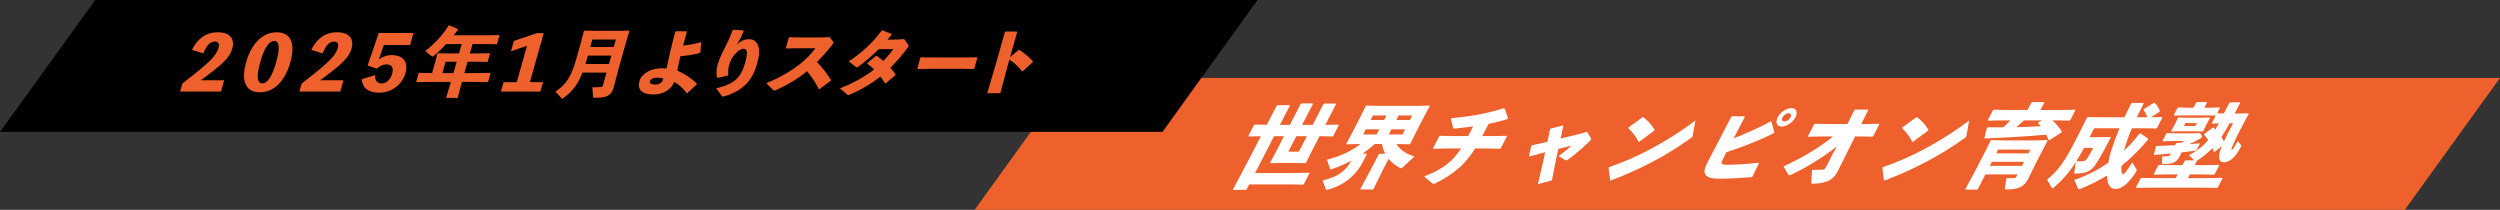 <?xml version="1.0" encoding="UTF-8"?><svg id="b" xmlns="http://www.w3.org/2000/svg" viewBox="0 0 417.018 35"><rect x="0" y="0" width="417.018" height="35" fill="#333333" stroke="none"/><defs><style>.d{fill:#fff;}.e{fill:#ee602c;}</style></defs><g id="c"><polygon class="e" points="401.137 35 162.569 35 178.451 13 417.018 13 401.137 35"/><path class="d" d="M208.285,22.762l-.047-.107.91-1.766.158-.106,2.006.03,1.627-3.152.165-.122h1.992l.048.106-1.643,3.183h1.655l1.792-3.472.156-.106h1.846l.049.106-1.792,3.472h1.758l1.784-3.457.157-.106h1.904l.048.106-1.784,3.457,2.191-.045.048.106-.912,1.766-.157.107-2.144-.047-1.25,2.422-.978,1.979-.157.106-1.837-.046h-2.095l-1.869.046-.048-.106,1.026-1.903,1.289-2.498h-1.656l-3.166,6.138h6.576l2.441-.046.047.106-.919,1.782-.157.106-2.395-.046h-6.576l-.472.914h-2.271l2.824-5.33,1.861-3.609-2.037.031ZM216.234,22.715l-1.336,2.589h1.758l1.336-2.589h-1.758Z"/><path class="d" d="M236.226,22.015l-.961,1.949-.173.107-2.144-.047c.482.823,1.444,1.6,3.002,2.072l-2.035,1.872c-.075.062-.149.092-.208.092s-.124-.015-.182-.045c-.79-.428-1.425-.93-1.902-1.509l-.99,1.919-1.569,3.183h-2.197l1.716-3.183,1.374-2.664.158-.107h.952c-.253-.502-.447-1.035-.536-1.63h-1.215c-.65.579-1.321,1.112-2.035,1.614h.66l.047.107-.691,1.34c-.715,1.386-2.406,3.67-5.821,4.554-.066.015-.118.03-.162.03-.117,0-.152-.046-.165-.107l-.534-1.462c2.762-.64,3.942-1.735,4.788-3.289-1.075.579-2.146,1.036-3.221,1.386-.104.03-.178.061-.221.061-.059,0-.094-.045-.12-.137l-.497-1.478c2.27-.623,3.965-1.354,5.613-2.619h-.072l-2.266.047-.047-.107,1.049-1.949,1.367-2.649.812-1.66.15-.091,2.217.046h6.006l2.25-.046.055.121-.885,1.63-1.367,2.649ZM227.826,21.573l-.439.854h2.241l.44-.854h-2.242ZM229.021,19.259l-.393.761h2.24l.393-.761h-2.24ZM231.664,22.427h2.271l.44-.854h-2.271l-.439.854ZM232.906,20.02h2.27l.393-.761h-2.27l-.393.761Z"/><path class="d" d="M249.338,22.7l1.942-.046.085.092-1.005,1.949-.166.122-1.954-.046h-2.168c-.937,1.416-1.815,2.467-2.511,3.076-1.337,1.173-2.715,2.055-4.094,2.71-.171.077-.282.122-.355.122-.088,0-.138-.045-.209-.107l-1.358-1.142c1.9-.73,3.171-1.462,4.334-2.467.567-.502,1.21-1.264,1.835-2.192h-2.651l-1.972.046-.039-.122,1.005-1.949.179-.092,1.925.046h2.739l.833-1.614c-.979.138-1.956.243-2.935.351-.353.03-.374.016-.42-.152l-.377-1.569c3.27-.289,6.137-.791,8.826-1.659l.145.03.574,1.614-.116.168c-1,.319-2.057.579-3.118.791l-1.054,2.041h2.08Z"/><path class="d" d="M257.107,25.563l-1.945.534-.122-.046.39-1.69.105-.122,2.023-.457.568-.137.432-2.086.137-.122,1.996-.518.086.061-.456,2.132,3.065-.746,1.34-.381.644,1.051c.056.092.068.152.021.243-.031.062-.1.138-.191.229-1.318,1.279-2.263,2.086-3.639,3.105-.247.168-.306.168-.442.093l-1.134-.671c.797-.578,1.498-1.143,2.178-1.751l-2.225.563-.305,1.386-.771,3.853-2.329.624.862-3.716.342-1.599-.629.167Z"/><path class="d" d="M282.376,22.503c-.018.121-.051.212-.09.289-.055.106-.131.167-.288.274-4.147,2.984-8.474,5.207-13.283,7.034l-.131-.03-.258-2.055.108-.153c4.379-1.446,9.512-4.126,14.37-7.75l-.429,2.391ZM271.677,21.238l2.277-1.659.162-.031c.643.457,1.398,1.265,1.889,2.102l-.078.152-2.475,1.843-.139.015c-.424-.883-1.021-1.629-1.693-2.284l.057-.137Z"/><path class="d" d="M289.194,23.066c1.797-.701,4.013-1.645,6.147-2.803h.133l.508,1.797-.093.152c-2.49,1.249-5.163,2.284-7.904,3.168l-.534,1.035c-.22.426-.323.655-.285.807.066.214.351.259.966.259,1.655,0,3.072-.105,5.183-.335l.078.076-1.061,2.224-.143.106c-1.623.138-3.84.259-5.158.259-1.42,0-2.478-.137-2.684-.959-.143-.518.213-1.265.748-2.3l3.682-7.05.158-.107h2.064l.048.107-1.854,3.563ZM299.49,19.579c-.433.837-1.468,1.538-2.273,1.538-.82,0-1.133-.701-.701-1.538.441-.854,1.477-1.554,2.297-1.554.805,0,1.117.7.678,1.554ZM297.335,19.579c-.195.38-.045.685.32.685.367,0,.816-.305,1.014-.685.204-.396.068-.701-.298-.701s-.831.305-1.036.701Z"/><path class="d" d="M303.665,22.762l-2.031.046-.039-.123,1.006-1.949.18-.091,1.969.045h3.412l1.143-2.299.158-.106h2.094l.062.106-1.143,2.299h.807l2.117-.045.085.091-1.005,1.949-.166.123-2.115-.046h-.762l-2.883,5.786c-.575,1.143-1.426,2.024-4.059,2.102-.366,0-.373-.015-.356-.274l.13-2.04c.894,0,1.414-.016,1.855-.047.153-.015.311-.121.5-.486l1.141-2.239.647-1.142c-2.636,2.071-5.462,3.716-7.613,4.705-.29.137-.401.152-.491.016l-.809-1.386c3.156-1.462,5.804-3.015,8.275-4.994h-2.109Z"/><path class="d" d="M328.046,22.503c-.02.121-.051.212-.091.289-.056.106-.13.167-.288.274-4.147,2.984-8.474,5.207-13.283,7.034l-.131-.03-.258-2.055.107-.153c4.38-1.446,9.513-4.126,14.371-7.75l-.428,2.391ZM317.345,21.238l2.277-1.659.163-.031c.644.457,1.398,1.265,1.89,2.102l-.079.152-2.475,1.843-.14.015c-.423-.883-1.02-1.629-1.691-2.284l.055-.137Z"/><path class="d" d="M331.18,29.096l-1.305,2.528h-2.08l2.022-3.776,1.383-2.681.844-1.721.127-.076,1.983.046h5.347l2.045-.046.034.076-.933,1.751-1.037,2.011-1.309,2.649c-.715,1.385-1.754,1.751-3.658,1.751-.205,0-.241-.016-.223-.137l.267-1.736c.352,0,.931-.015,1.327-.045.154-.016.235-.03.346-.244l.181-.351h-5.361ZM338.828,17.143l.166-.122h1.963l.047.106-.629,1.218h3.443l2.309-.045.047.105-.832,1.614-.158.107-2.262-.046h-.586c.605.503,1.118,1.127,1.598,1.873l-.079.152-1.956,1.264-.154.016-.407-.914c-3.497.305-6.558.472-10.239.625l-.085-.092.401-1.63.174-.137c.908,0,1.75.016,2.549,0,.423-.365.832-.761,1.212-1.157h-1.421l-2.294.046-.04-.122.834-1.614.164-.091,2.232.045h3.383l.621-1.202ZM337.625,26.994h-5.361l-.346.671h5.361l.346-.671ZM338.678,24.954h-5.361l-.321.624h5.361l.321-.624ZM337.604,20.081c-.416.381-.841.777-1.278,1.143,1.372-.046,2.729-.092,4.101-.168-.154-.183-.317-.351-.487-.502l.093-.153.619-.319h-3.047Z"/><path class="d" d="M349.325,21.391l-.77,1.492h1.611l1.868-.045.049.105c-1.416,2.772-2.406,4.463-2.991,5.087-.616.655-1.593.929-2.882.929-.176,0-.226-.046-.213-.183l.266-1.735c-1.131,1.766-2.244,3.015-3.672,4.248-.098.076-.174.137-.232.137-.043,0-.086-.03-.12-.106l-.772-1.371c1.809-1.431,2.949-3.075,4.396-5.877l1.093-2.117,1.158-2.33.157-.106,2.408.046h3.691c.325-.716.703-1.478,1.112-2.269l.15-.122h1.904l.033.106c-.425.822-.795,1.568-1.135,2.284h1.743c-.138-.473-.351-.854-.616-1.219l.041-.137,1.633-1.035.162-.03c.383.365.688.853.89,1.37l-.101.167-1.408.884,1.869-.046.047.106-.879,1.705-.158.107-2.13-.046h-1.919c-.52,1.264-.975,2.513-1.317,3.746.938-.884,1.769-1.782,2.552-2.817l.186-.076,1.296.868-.013.167c-1.346,1.614-2.826,3.092-4.453,4.401-.052,1.036.119,1.386.266,1.386.176,0,.479-.305,1.541-1.964l.693,1.096c.084.122.096.214-.014.396-1.258,2.042-2.445,2.924-3.441,2.924-.807,0-1.396-.502-1.438-2.238-1.399.868-2.89,1.599-4.405,2.208-.111.046-.201.076-.274.076s-.138-.046-.179-.137l-.602-1.416c1.964-.654,3.865-1.614,5.667-2.863.129-.761.354-1.568.603-2.359.361-1.128.797-2.254,1.269-3.396h-4.219ZM347.636,24.664c-.4.747-.83,1.493-1.287,2.239.402.015.783.015,1.076-.016.295-.03.488-.121.719-.426.199-.274.638-1.066,1.016-1.798h-1.523Z"/><path class="d" d="M371.866,17.173l.157-.107h1.598l.047.107-.912,1.767h.689l1.62-.046.048.106-.744,1.354c-.305.564-1.357,2.604-1.827,3.655-.334.762-.386.975-.254.975.146,0,.285-.183.981-1.477l.513.654c.104.137.095.214-.062.487-1.031,1.857-1.923,2.422-2.787,2.422-.703,0-1.045-.701-.519-2.147.065-.183.146-.366.21-.548l-1.168.928-.162.03c-.066-.212-.146-.426-.234-.623-.76.791-1.627,1.477-2.638,2.131l.013.031-.346.67h1.773l2.264-.046.048.106-.738,1.432-.157.106-2.218-.046h-1.772l-.322.625h3.442l2.265-.046.047.106-.754,1.461-.157.107-2.218-.045h-8.979l-2.25.045-.062-.107.754-1.461.201-.106,2.174.046h3.501l.322-.625h-1.816l-2.104.046-.062-.106.754-1.462.187-.076,2.027.046h1.816l.338-.655.173-.137h1.436l-.864-.853c1.346-.762,2.338-1.492,3.203-2.544-.223-.335-.455-.624-.688-.883l.064-.152,1.354-1.005.162-.03c.105.106.197.213.303.319.203-.335.383-.685.57-1.02l-1.1.03-.047-.106.668-1.295-.09.062-1.494-.03h-3.852l-1.533.045-.047-.106.598-1.157.156-.106,1.486.046h1.039l.433-.838.157-.106h1.611l.048.106-.433.838h.996l1.533-.046.047.106-.479.929.09-.061,1.068.03.903-1.751ZM363.617,26.035c-.512.99-1.08,1.325-2.677,1.325-.264,0-.292-.031-.294-.168l.023-1.096c.365,0,.652-.016.917-.046.235-.03.31-.062.451-.335l.056-.107c-.896.092-1.801.168-2.719.244l-.086-.061.317-1.325.144-.106c1.033-.046,2.045-.076,3.059-.138l.141-.273.172-.106h.586c.261-.106.432-.184.723-.32h-2.051l-1.592.046-.062-.076.621-1.203.164-.091,1.529.045h2.885l1.049-.045.314.44c.049.076.062.138.022.214-.04.076-.146.167-.317.274-.605.351-1.194.64-1.827.929.609-.046,1.212-.106,1.829-.168l-.502.975c-.095.184-.236.26-.414.29-.705.091-1.426.182-2.178.274l-.283.608ZM362.214,21.938l-.048-.106.546-.974.166-.32.389-.838.156-.106,1.369.046h2.357l1.43-.046.055.121-.468.823-.165.32-.459.974-.158.106-1.25-.045h-2.578l-1.342.045ZM366.208,21.01l.252-.487h-1.919l-.251.487h1.918ZM371.915,20.568c-.408.761-.859,1.523-1.369,2.284.152.244.299.472.428.73.365-.791.837-1.705,1.512-3.015h-.57Z"/><polygon points="193.9 22 0 22 15.882 0 209.781 0 193.9 22"/><path class="e" d="M37.391,13.393l-.529,1.877h-6.819l.377-1.338c4.469-3.467,5.64-4.555,6.034-5.956.173-.613-.004-1.051-.604-1.051-.776,0-1.359.601-1.951,1.988l-1.869-.601c.883-1.889,2.401-2.928,4.278-2.928,2.002,0,2.914,1.026,2.435,2.728-.428,1.515-1.698,2.691-5.255,5.28h3.903Z"/><path class="e" d="M48.438,10.378c-.857,3.04-2.653,5.017-5.094,5.017-2.452,0-3.146-1.977-2.288-5.017.851-3.016,2.659-4.993,5.111-4.993,2.44,0,3.121,1.978,2.271,4.993ZM46.061,10.378c.664-2.353.548-3.541-.303-3.541-.889,0-1.687,1.188-2.351,3.541-.667,2.364-.532,3.528.356,3.528.851,0,1.63-1.164,2.297-3.528Z"/><path class="e" d="M57.285,13.393l-.529,1.877h-6.819l.377-1.338c4.469-3.467,5.64-4.555,6.034-5.956.173-.613-.003-1.051-.604-1.051-.775,0-1.358.601-1.95,1.988l-1.869-.601c.883-1.889,2.401-2.928,4.278-2.928,2.002,0,2.914,1.026,2.435,2.728-.428,1.515-1.698,2.691-5.255,5.28h3.903Z"/><path class="e" d="M63.195,9.914c.65-.487,1.344-.726,2.145-.726,1.901,0,2.812,1.164,2.304,2.966-.55,1.952-2.308,3.304-4.385,3.304-1.827,0-2.787-.764-2.922-2.24l2.237-.701c-.074.839.306,1.401,1.044,1.401.838,0,1.515-.625,1.79-1.602.297-1.051-.056-1.576-.981-1.576-.5,0-.989.226-1.564.714l-1.542-.525,1.854-5.419h5.793l-.564,2.002h-4.379l-.828,2.402Z"/><path class="e" d="M79.732,12.191l2.036-.037.058.062-.402,1.427-.093.062-2.016-.038h-2.265l-.702,2.666h-1.939l.802-2.666h-3.69l-2.025.038-.066-.075.396-1.401.096-.075,2.018.037h.137l.529-1.877.344-1.351.1-.088,1.428.037h2.09l.441-1.563h-2.603c-.726.801-1.43,1.477-2.043,1.964-.096.075-.166.101-.24.101-.063,0-.119-.025-.18-.075l-1.006-.826c1.743-1.388,2.904-2.664,3.906-4.266l.104-.014,1.454.614-.026.137c-.238.313-.474.614-.717.901h5.68l1.913-.037.058.062-.399,1.415-.093.062-1.892-.037h-2.102l-.441,1.563h1.376l1.913-.037.058.062-.377,1.339-.094.062-1.892-.037h-1.376l-.532,1.889h2.277ZM76.172,10.303h-1.852l-.532,1.889h1.852l.532-1.889Z"/><path class="e" d="M90.577,13.706l-.44,1.563h-6.581l.44-1.563h2.202l1.712-6.068-2.673.913.487-1.727,3.846-1.301h1.126l-2.309,8.183h2.189Z"/><path class="e" d="M97.156,12.116c-.729,1.877-1.646,3.129-3.142,4.218-.112.087-.173.125-.223.125-.051,0-.094-.025-.139-.088l-1.01-1.076c1.753-1.201,2.631-2.452,3.433-5.292l.879-3.116.441-1.702.113-.087,1.341.037h4.717l1.361-.037.062.087-.518,1.702-1.171,4.153-.947,3.579c-.377,1.339-1.214,1.689-2.94,1.689h-.2c-.25,0-.269-.025-.283-.15l-.124-1.602c.363,0,1.104-.013,1.374-.038.244-.024.334-.074.411-.35l.579-2.053h-4.016ZM101.973,9.276h-3.916l-.212.751c-.063.226-.124.438-.196.65h3.929l.396-1.401ZM102.727,6.6h-3.915l-.35,1.237h3.916l.349-1.237Z"/><path class="e" d="M116.739,8.826c-1.02.287-2.12.463-3.246.551-.202.851-.371,1.627-.511,2.39,1.162.538,2.327,1.239,3.253,2.177l-.027.138-1.528,1.427-.142.012c-.705-.912-1.397-1.476-2.064-1.863-.475,1.151-1.643,2.102-3.494,2.102-1.729,0-2.747-.688-2.312-2.227.367-1.302,1.979-2.141,3.682-2.141.475,0,.597.014.84.038.383-1.89.763-3.592,1.453-6.131l.125-.088h1.739l.075.088c-.232.826-.447,1.589-.637,2.303,1.055-.101,1.955-.275,2.896-.551l.107.062-.111,1.59-.098.125ZM109.643,12.955c-.663,0-1.135.251-1.223.562-.116.414.248.589.924.589s1.145-.375,1.309-1.001c-.298-.1-.496-.15-1.01-.15Z"/><path class="e" d="M122.333,4.96l1.658.112.059.101c-.237.575-.369.863-.546,1.227-.19.362-.367.637-.637,1.101.606-.639,1.323-.964,2.024-.964.713,0,1.196.238,1.535.989.327.75.237,1.776-.154,3.165-.73,2.59-2.183,4.367-5.418,5.368-.106.024-.189.05-.252.05-.088,0-.14-.038-.206-.113l-.933-1.263c3.145-.726,4.172-1.927,4.812-4.192.218-.775.36-1.502.299-1.902-.052-.35-.21-.5-.61-.5-.476,0-1.256.639-1.67,1.265-.341.5-.506.862-.693,1.526-.162.575-.155,1.126-.112,1.551l-.098.126-1.683.375-.111-.05c-.144-.601-.098-1.427.114-2.178.271-.964.782-1.977,1.343-3.078.401-.801.721-1.489,1.154-2.627l.125-.088Z"/><path class="e" d="M136.562,14.845c-.518-1.089-1.242-2.114-1.94-2.966-1.648,1.364-3.286,2.29-5.178,3.141-.143.062-.238.088-.301.088-.074,0-.114-.038-.176-.088l-1.154-1.139c3.255-1.339,6.304-3.228,8.188-5.83h-2.977l-1.875.037-.06-.101.479-1.701.135-.075,1.866.038h3.54l1.294-.063.552.751c.063.088.096.15.074.226s-.084.163-.197.3c-.89,1.114-1.733,2.065-2.542,2.891.91.988,1.616,1.814,2.322,2.99l-.052.138-1.865,1.377-.134-.013Z"/><path class="e" d="M151.495,7.462c.059.101.096.15.074.226-.014.05-.044.113-.123.213-.948,1.276-1.932,2.414-2.937,3.403.305.338.603.701.878,1.102l-.039.137-1.595,1.352-.116.013c-.249-.4-.51-.764-.783-1.126-1.467,1.163-3.103,2.127-5.06,2.99-.13.062-.212.088-.263.088-.088,0-.152-.038-.252-.125l-1.182-1.001c2.258-.864,4.163-1.94,5.707-3.153-.335-.325-.706-.65-1.131-.964l.035-.125,1.393-1.163.141-.014c.386.275.758.551,1.102.839.611-.613,1.19-1.289,1.669-1.965l-2.432.014c-1.131,1.126-2.267,2.089-3.368,2.89-.286.175-.346.163-.528.013l-1.116-.876c2.027-1.289,4.04-3.103,5.5-5.13l.136-.038,1.529.613-.015.138c-.215.275-.439.538-.663.801l1.722-.025,1.047-.075.67.951Z"/><path class="e" d="M160.545,11.479h-5.594l-1.875.037-.059-.1.505-1.789.134-.075,1.778.037h5.58l1.938-.037.075.088-.5,1.776-.117.1-1.865-.037Z"/><path class="e" d="M168.141,10.766l-1.285,4.779h-2.177l1.417-4.805,1.521-5.393.125-.088h1.852l.072.101-1.18,4.179,1.416-1.201.128-.012c.877.575,1.515,1.062,2.275,1.913l-.048.126-1.64,1.514-.129.013c-.624-.763-1.27-1.401-2.112-1.964l-.236.838Z"/></g></svg>